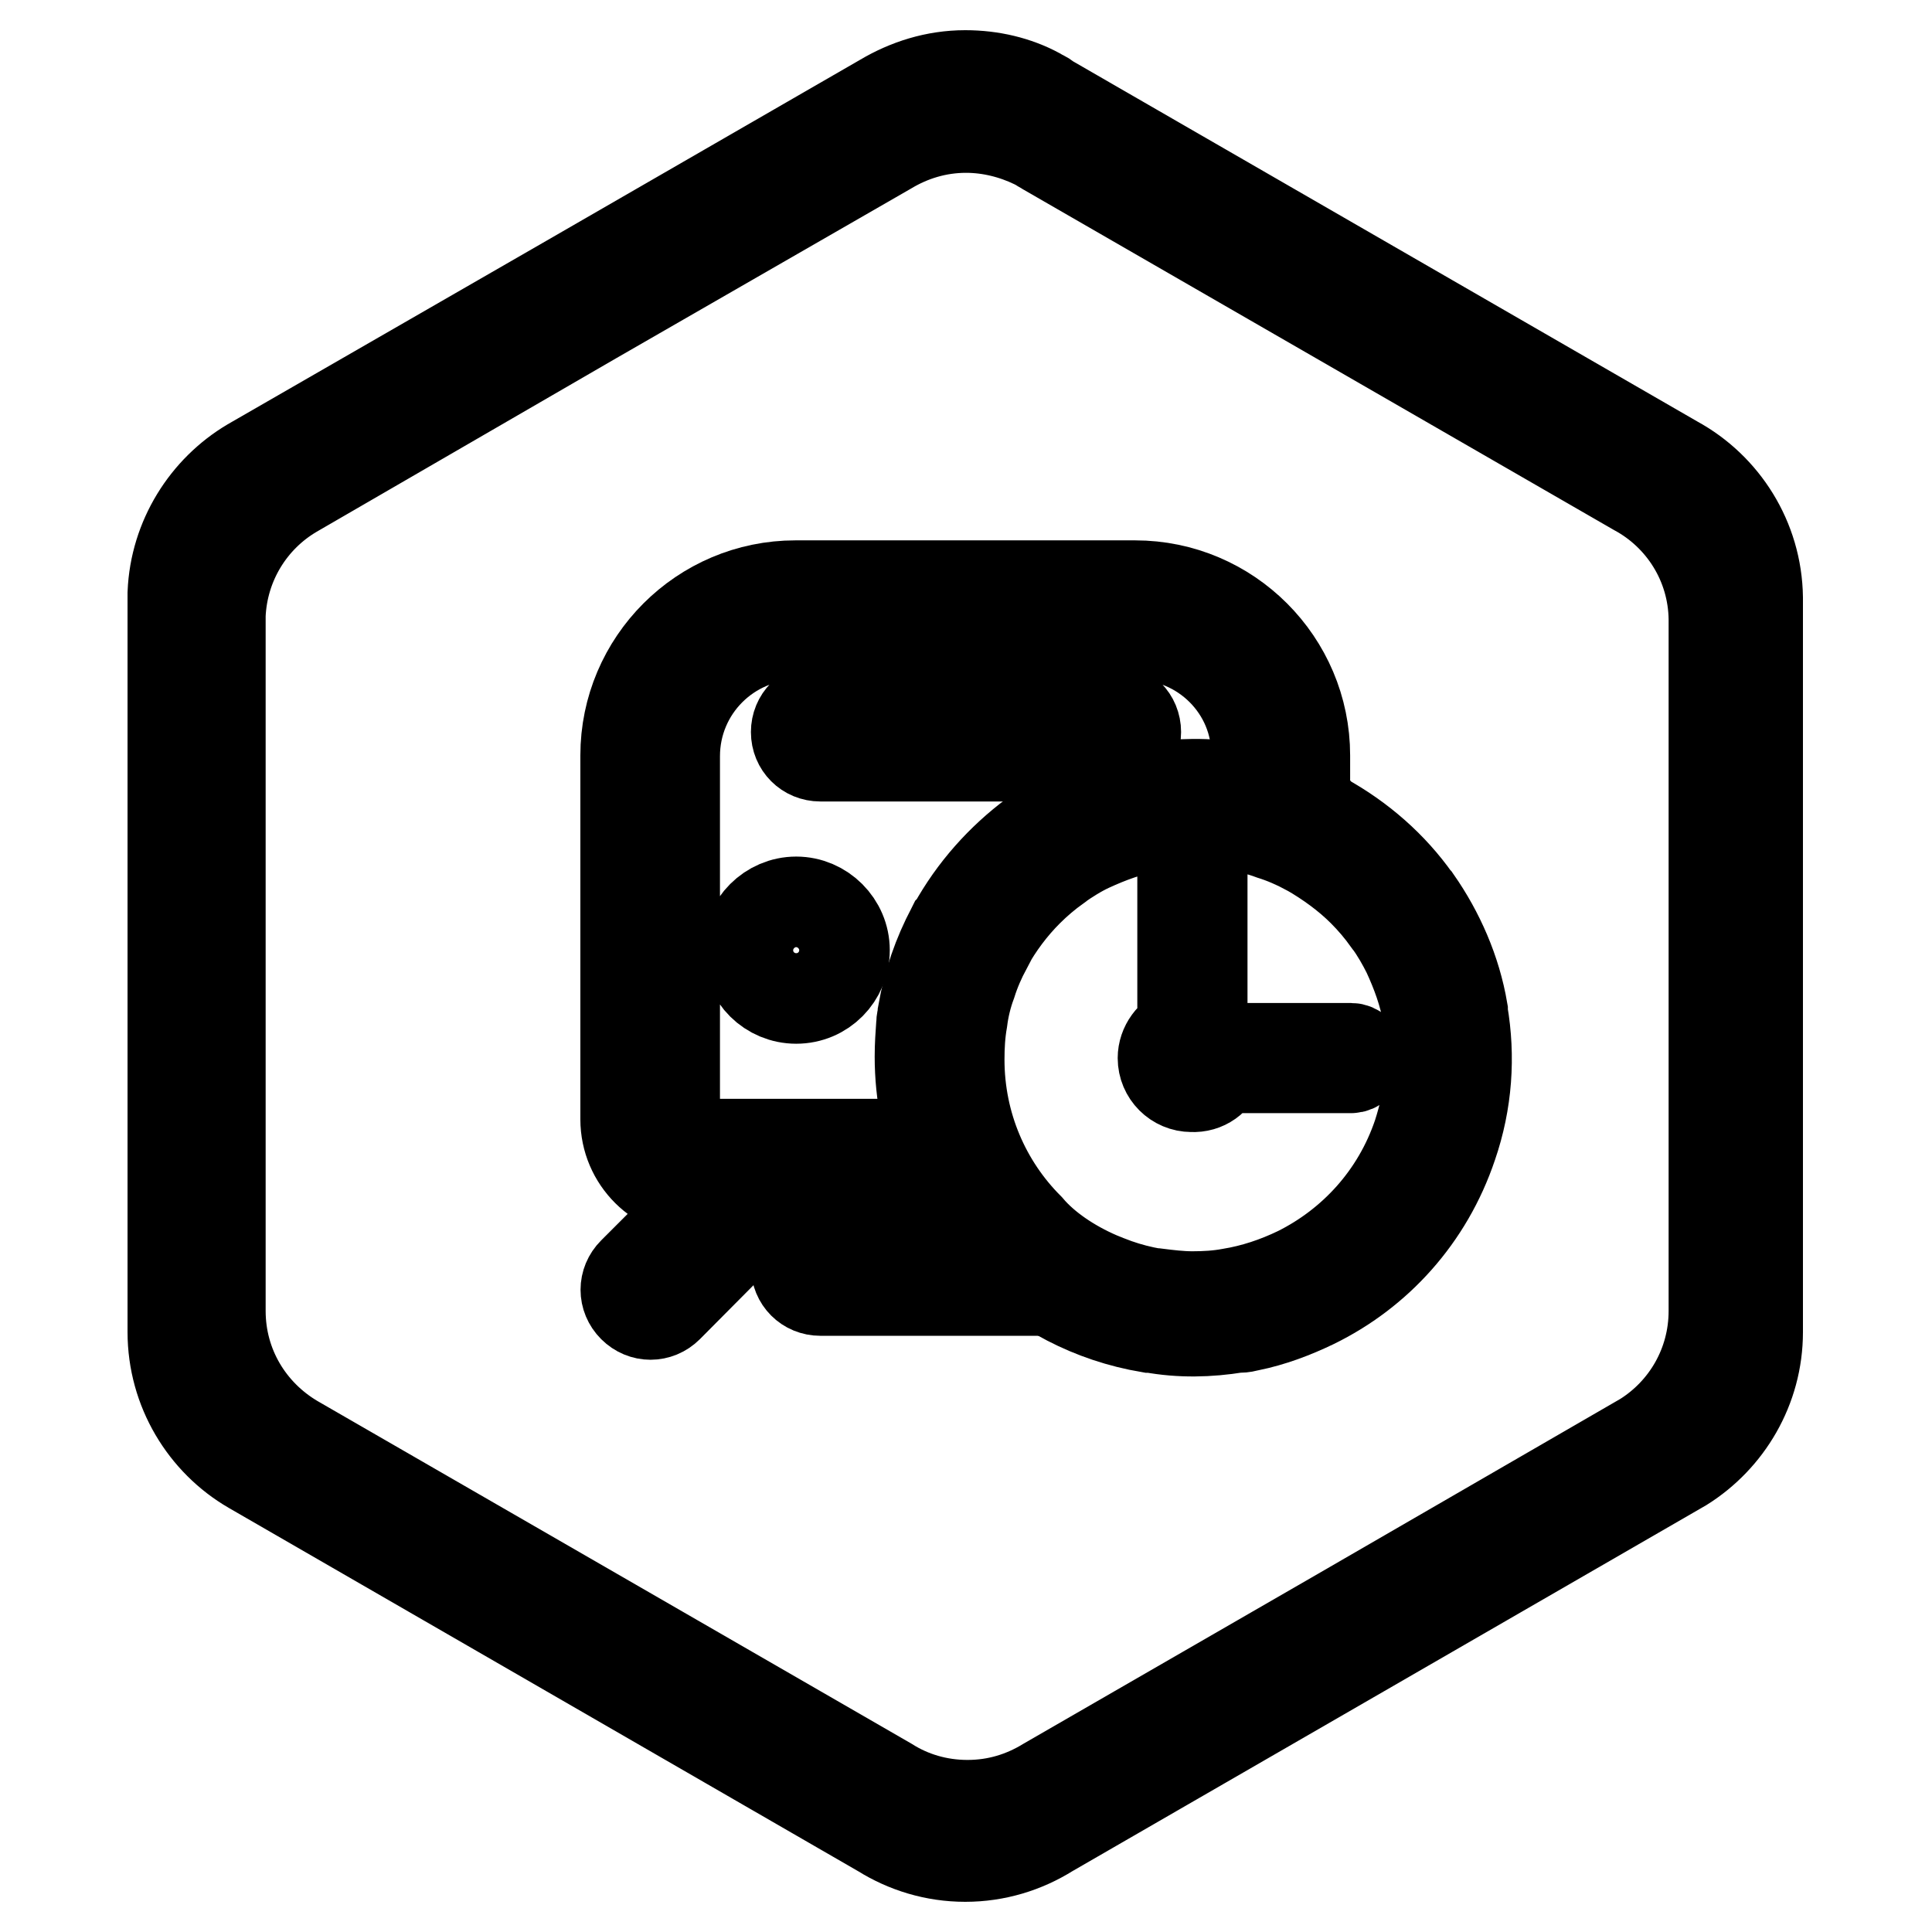 <?xml version="1.0" encoding="utf-8"?>
<!-- Svg Vector Icons : http://www.onlinewebfonts.com/icon -->
<!DOCTYPE svg PUBLIC "-//W3C//DTD SVG 1.1//EN" "http://www.w3.org/Graphics/SVG/1.1/DTD/svg11.dtd">
<svg version="1.1" xmlns="http://www.w3.org/2000/svg" xmlns:xlink="http://www.w3.org/1999/xlink" x="0px" y="0px" viewBox="0 0 256 256" enable-background="new 0 0 256 256" xml:space="preserve">
<g><g><path stroke-width="12" fill-opacity="0" stroke="#000000"  d="M137.5,12.3l0.5,0.3c0.3,0.1,0.6,0.3,0.8,0.5l41.6,24l41.6,24l0,0c6.4,3.5,10.8,10.3,10.9,18.1h0V128v48.2l0,0c0,0.1,0,0.2,0,0.3c0,7.5-4,14.1-9.9,17.8l0,0l-42.6,24.6l-41.4,23.9c-3.2,2-7,3.2-11.1,3.2c-4.1,0-7.9-1.2-11.1-3.2l-41.4-23.9l-42.1-24.3l0,0c-6.2-3.6-10.4-10.4-10.4-18.1c0-0.2,0-0.3,0-0.5l0,0l0-48V78.6h0c0.3-7.3,4.4-13.7,10.3-17.2l0,0l42.2-24.3l41.6-24c3.2-1.9,6.9-3.1,10.9-3.1C131.4,10,134.7,10.8,137.5,12.3L137.5,12.3L137.5,12.3z M137,19L137,19c-2.7-1.3-5.8-2.1-9-2.1c-3.8,0-7.3,1.1-10.3,2.9L78.6,42.3l-39.7,23l0,0c-5.6,3.3-9.4,9.3-9.7,16.2h0V128v45.2l0,0c0,0.1,0,0.3,0,0.5c0,7.3,3.9,13.6,9.8,17.1v0l39.7,22.9l39,22.5c3,1.9,6.6,3,10.5,3s7.4-1.1,10.5-3l39-22.5l40.1-23.2l0,0c5.6-3.5,9.3-9.7,9.3-16.8c0-0.1,0-0.2,0-0.3l0,0V128V82l0,0c-0.1-7.3-4.2-13.7-10.3-17v0l-39.2-22.6l-39.2-22.6c-0.2-0.1-0.5-0.3-0.8-0.5L137,19z"/><path stroke-width="12" fill-opacity="0" stroke="#000000"  d="M192.4,151.8c-3.2,9.5-9.9,16.8-18.3,20.9c-2.7,1.3-5.6,2.4-8.6,3l0,0c-0.4,0.1-0.8,0.2-1.3,0.2h0l-0.1,0l-0.1,0l-0.1,0l0,0c-3.7,0.6-7.5,0.7-11.3,0l-0.1,0l-0.2,0c-7.7-1.3-14.5-4.9-19.8-10.2c-6.6-6.6-10.6-15.6-10.6-25.7c0-1.5,0.1-2.9,0.2-4.3l0,0c0-0.4,0.1-0.8,0.2-1.2v0l0-0.3c0.7-4,2-7.7,3.8-11.1l0.1-0.2l0.1-0.1c2.7-4.9,6.4-9,10.7-12.2l0.2-0.1l0,0c4.3-3,9.3-5.2,14.7-6.1l0.3,0h0c3.9-0.6,7.9-0.7,11.8,0c4,0.7,7.8,2,11.2,3.8l0.1,0.1l0.1,0.1c4.9,2.7,9.1,6.4,12.2,10.8l0.1,0.1l0,0c3,4.3,5.2,9.3,6.1,14.6l0,0.3v0C194.8,140,194.4,146,192.4,151.8L192.4,151.8z M145.6,169.2L145.6,169.2c0.7,0.3,1.5,0.6,2.3,0.9c1.7,0.6,3.3,1,5,1.3l0.3,0h0c1.6,0.2,3.2,0.4,4.8,0.4c1.7,0,3.4-0.1,5-0.4l0,0c3.1-0.5,6.1-1.5,9-2.9c7.2-3.6,13.1-9.9,15.9-18.2c0.8-2.5,1.4-5.1,1.6-7.6l0,0c0.1-0.8,0.1-1.6,0.1-2.5c0-1.8-0.1-3.5-0.4-5.2v0l0-0.2l0-0.3v0c-0.5-2.9-1.5-5.6-2.7-8.2c-0.7-1.4-1.5-2.8-2.5-4.2l0,0l-0.1-0.1c-1-1.4-2.1-2.7-3.3-3.9c-2.1-2.1-4.6-3.9-7.2-5.4l-0.1-0.1l-0.1,0c-1.5-0.8-3.1-1.5-4.7-2c-1.6-0.6-3.3-1-4.9-1.2c-1.7-0.3-3.4-0.4-5.2-0.4c-1.9,0-3.7,0.2-5.5,0.5l-0.2,0l-0.1,0c-2.9,0.5-5.6,1.5-8.2,2.7c-1.5,0.7-2.9,1.6-4.2,2.5h0l-0.1,0.1c-1.4,1-2.7,2.1-3.9,3.3c-2.1,2.1-3.9,4.5-5.4,7.2l-0.1,0.2l0,0.1c-0.8,1.5-1.5,3.1-2,4.7c-0.6,1.6-1,3.3-1.2,4.9l0,0c-0.3,1.7-0.4,3.4-0.4,5.2c0,8.7,3.5,16.6,9.2,22.3C138.5,165.3,141.9,167.6,145.6,169.2L145.6,169.2z M161.6,141.5H179c0.7,0,1.3-0.6,1.3-1.3l0,0c0-0.7-0.6-1.3-1.3-1.3h-17.4c-0.4-1.1-1.3-2-2.3-2.3v-24.3c0-0.7-0.6-1.3-1.3-1.3l0,0c-0.7,0-1.3,0.6-1.3,1.3v24.3c-1.5,0.5-2.6,2-2.6,3.6c0,2.1,1.7,3.8,3.8,3.8C159.7,144.1,161.1,143,161.6,141.5z"/><path stroke-width="12" fill-opacity="0" stroke="#000000"  d="M150.5,84.1h-45c-8.9,0-16.1,7.2-16.1,16.1v22.5v0.1v25.6c0,1.8,1.4,3.2,3.2,3.2h9.6h0h18.1c0.7,2.2,1.5,4.4,2.6,6.4h-19.3l-15.1,15.2c-1.3,1.3-3.3,1.3-4.6,0c-1.3-1.3-1.3-3.3,0-4.6l10.6-10.6h-1.9c-5.3,0-9.7-4.3-9.7-9.7v-48.2c0-12.4,10.1-22.5,22.5-22.5h45c12.4,0,22.5,10.1,22.5,22.5v3.6c-2.1-0.8-4.2-1.5-6.4-2v-1.6C166.6,91.3,159.4,84.1,150.5,84.1L150.5,84.1z M108.7,93.8c-1.8,0-3.2,1.4-3.2,3.2c0,1.8,1.4,3.2,3.2,3.2h38.6c1.8,0,3.2-1.4,3.2-3.2c0-1.8-1.4-3.2-3.2-3.2H108.7L108.7,93.8z M105.5,132.3c3.6,0,6.4-2.9,6.4-6.4c0-3.5-2.9-6.4-6.4-6.4c-3.5,0-6.4,2.9-6.4,6.4C99.1,129.5,102,132.3,105.5,132.3L105.5,132.3z M133.4,171c-2.4-1.9-4.5-4-6.4-6.4h-18.3c-1.8,0-3.2,1.4-3.2,3.2s1.4,3.2,3.2,3.2L133.4,171L133.4,171z"/></g></g>
</svg>